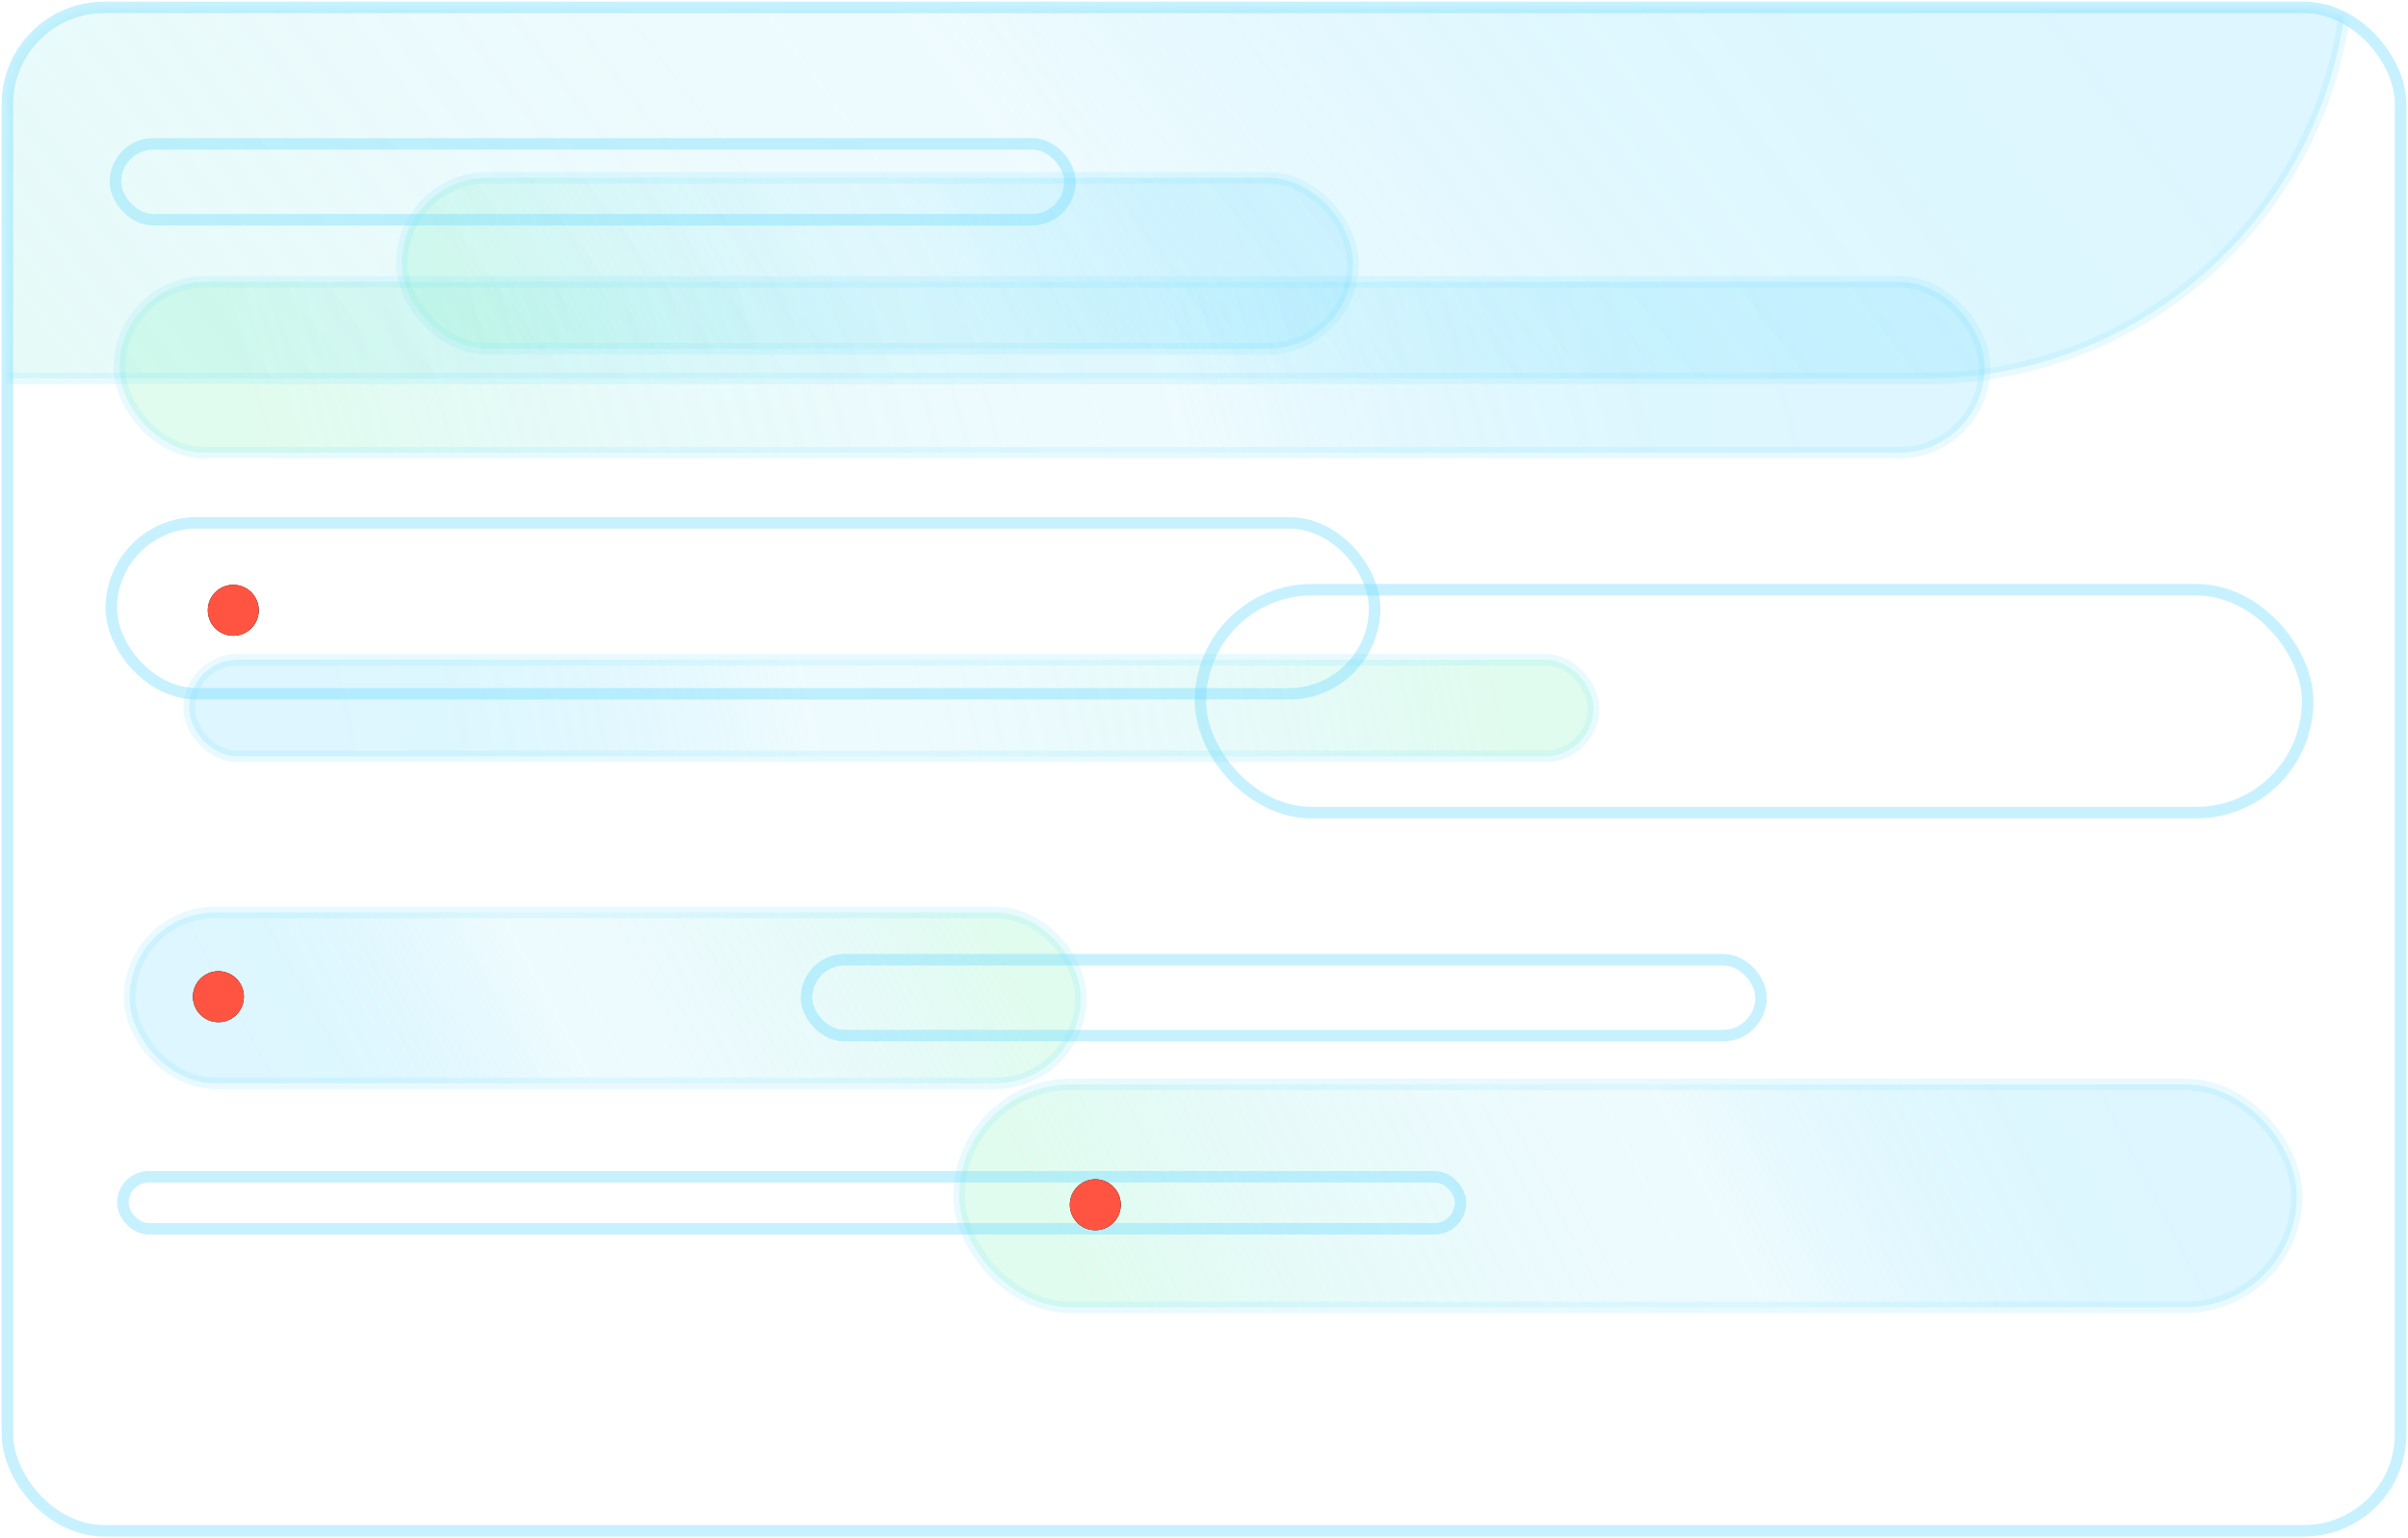 <svg xmlns="http://www.w3.org/2000/svg" xmlns:xlink="http://www.w3.org/1999/xlink" width="324" height="207" xmlns:v="https://vecta.io/nano"><style><![CDATA[.B{stroke-opacity:.4}.C{opacity:.41}.D{mask:url(#L)}.E{fill-rule:nonzero}.F{stroke-width:1.55}.G{fill:#ff5441}]]></style><defs><rect id="A" width="322" height="205" rx="13"/><linearGradient x1="90.936%" y1="45.983%" x2="6.337%" y2="54.284%" id="B"><stop stop-color="#75ddff" stop-opacity=".6" offset="0%"/><stop stop-color="#75ddfe" stop-opacity=".59" offset="12%"/><stop stop-color="#75ddfe" stop-opacity=".55" offset="20%"/><stop stop-color="#76ddfc" stop-opacity=".49" offset="28%"/><stop stop-color="#76defb" stop-opacity=".41" offset="34%"/><stop stop-color="#78dff9" stop-opacity=".3" offset="41%"/><stop stop-color="#79e0f6" stop-opacity=".32" offset="51%"/><stop stop-color="#7de3ed" stop-opacity=".38" offset="63%"/><stop stop-color="#84e8e0" stop-opacity=".48" offset="78%"/><stop stop-color="#8ef0cd" stop-opacity=".63" offset="93%"/><stop stop-color="#94f4c4" stop-opacity=".7" offset="100%"/></linearGradient><linearGradient x1="90.936%" y1="48.955%" x2="6.337%" y2="51.114%" id="C"><stop stop-color="#75ddff" stop-opacity=".6" offset="0%"/><stop stop-color="#75ddfe" stop-opacity=".59" offset="12%"/><stop stop-color="#75ddfe" stop-opacity=".55" offset="20%"/><stop stop-color="#76ddfc" stop-opacity=".49" offset="28%"/><stop stop-color="#76defb" stop-opacity=".41" offset="34%"/><stop stop-color="#78dff9" stop-opacity=".3" offset="41%"/><stop stop-color="#79e0f6" stop-opacity=".32" offset="51%"/><stop stop-color="#7de3ed" stop-opacity=".38" offset="63%"/><stop stop-color="#84e8e0" stop-opacity=".48" offset="78%"/><stop stop-color="#8ef0cd" stop-opacity=".63" offset="93%"/><stop stop-color="#94f4c4" stop-opacity=".7" offset="100%"/></linearGradient><linearGradient x1="90.936%" y1="42.224%" x2="6.337%" y2="58.292%" id="D"><stop stop-color="#75ddff" stop-opacity=".6" offset="0%"/><stop stop-color="#75ddfe" stop-opacity=".59" offset="12%"/><stop stop-color="#75ddfe" stop-opacity=".55" offset="20%"/><stop stop-color="#76ddfc" stop-opacity=".49" offset="28%"/><stop stop-color="#76defb" stop-opacity=".41" offset="34%"/><stop stop-color="#78dff9" stop-opacity=".3" offset="41%"/><stop stop-color="#79e0f6" stop-opacity=".32" offset="51%"/><stop stop-color="#7de3ed" stop-opacity=".38" offset="63%"/><stop stop-color="#84e8e0" stop-opacity=".48" offset="78%"/><stop stop-color="#8ef0cd" stop-opacity=".63" offset="93%"/><stop stop-color="#94f4c4" stop-opacity=".7" offset="100%"/></linearGradient><linearGradient x1="90.936%" y1="46.544%" x2="6.337%" y2="53.685%" id="E"><stop stop-color="#75ddff" stop-opacity=".6" offset="0%"/><stop stop-color="#75ddfe" stop-opacity=".59" offset="12%"/><stop stop-color="#75ddfe" stop-opacity=".55" offset="20%"/><stop stop-color="#76ddfc" stop-opacity=".49" offset="28%"/><stop stop-color="#76defb" stop-opacity=".41" offset="34%"/><stop stop-color="#78dff9" stop-opacity=".3" offset="41%"/><stop stop-color="#79e0f6" stop-opacity=".32" offset="51%"/><stop stop-color="#7de3ed" stop-opacity=".38" offset="63%"/><stop stop-color="#84e8e0" stop-opacity=".48" offset="78%"/><stop stop-color="#8ef0cd" stop-opacity=".63" offset="93%"/><stop stop-color="#94f4c4" stop-opacity=".7" offset="100%"/></linearGradient><linearGradient x1="90.936%" y1="49.411%" x2="6.337%" y2="50.628%" id="F"><stop stop-color="#75ddff" stop-opacity=".6" offset="0%"/><stop stop-color="#75ddfe" stop-opacity=".59" offset="12%"/><stop stop-color="#75ddfe" stop-opacity=".55" offset="20%"/><stop stop-color="#76ddfc" stop-opacity=".49" offset="28%"/><stop stop-color="#76defb" stop-opacity=".41" offset="34%"/><stop stop-color="#78dff9" stop-opacity=".3" offset="41%"/><stop stop-color="#79e0f6" stop-opacity=".32" offset="51%"/><stop stop-color="#7de3ed" stop-opacity=".38" offset="63%"/><stop stop-color="#84e8e0" stop-opacity=".48" offset="78%"/><stop stop-color="#8ef0cd" stop-opacity=".63" offset="93%"/><stop stop-color="#94f4c4" stop-opacity=".7" offset="100%"/></linearGradient><circle id="G" cx="43.043" cy="43.048" r="3.428"/><filter x="-240.7%" y="-240.6%" width="581.3%" height="581.3%" id="H"><feMorphology radius="1.5" operator="dilate" in="SourceAlpha"/><feOffset/><feGaussianBlur stdDeviation="4"/><feColorMatrix values="0 0 0 0 1   0 0 0 0 0.329   0 0 0 0 0.255  0 0 0 1 0"/></filter><circle id="I" cx="43.043" cy="43.048" r="3.428"/><filter x="-240.7%" y="-240.6%" width="581.3%" height="581.2%" id="J"><feMorphology radius="1.5" operator="dilate" in="SourceAlpha"/><feOffset/><feGaussianBlur stdDeviation="4"/><feColorMatrix values="0 0 0 0 1   0 0 0 0 0.329   0 0 0 0 0.255  0 0 0 1 0"/></filter><circle id="K" cx="43.043" cy="43.048" r="3.428"/></defs><g transform="translate(1 1)" fill="none" fill-rule="evenodd"><mask id="L" fill="#fff"><use xlink:href="#A"/></mask><g stroke="#75ddff" class="B F"><use xlink:href="#A"/><g class="D"><g transform="translate(-140.916 -64.07)"><rect fill="url(#B)" x="193.98" y="87" width="127.987" height="23" rx="11.5" class="C E"/><rect x="155.448" y="82.428" width="128.431" height="10.207" rx="5.104"/><g class="E"><rect fill="url(#C)" x="155.984" y="101" width="250.974" height="23" rx="11.5" class="C"/><rect fill="url(#D)" width="455.952" height="114" rx="57" class="C"/><rect fill="url(#E)" x="268.972" y="209" width="179.981" height="30" rx="15" class="C"/></g><rect x="301.432" y="142.428" width="148.984" height="30" rx="15"/><rect x="156.448" y="221.428" width="179.981" height="7" rx="3.5"/></g><g transform="matrix(-1 0 0 -1 235.953 144.787)"><rect fill="url(#B)" x="91.527" width="127.987" height="23" rx="11.5" class="C E"/><rect y="6.428" width="128.431" height="10.207" rx="5.104"/><rect fill="url(#F)" x="22.534" y="44" width="188.98" height="13" rx="6.5" class="C E"/><rect x="51.995" y="52.428" width="169.982" height="23" rx="11.5"/></g></g></g><g class="E D"><g transform="translate(-12.654 38.078)"><use fill="#000" filter="url(#H)" xlink:href="#G"/><use xlink:href="#G" class="G"/></g><g transform="translate(103.334 118.078)"><use fill="#000" filter="url(#J)" xlink:href="#I"/><use xlink:href="#I" class="G"/></g><g transform="translate(-14.654 90.078)"><use fill="#000" filter="url(#H)" xlink:href="#K"/><use xlink:href="#K" class="G"/></g></g></g></svg>